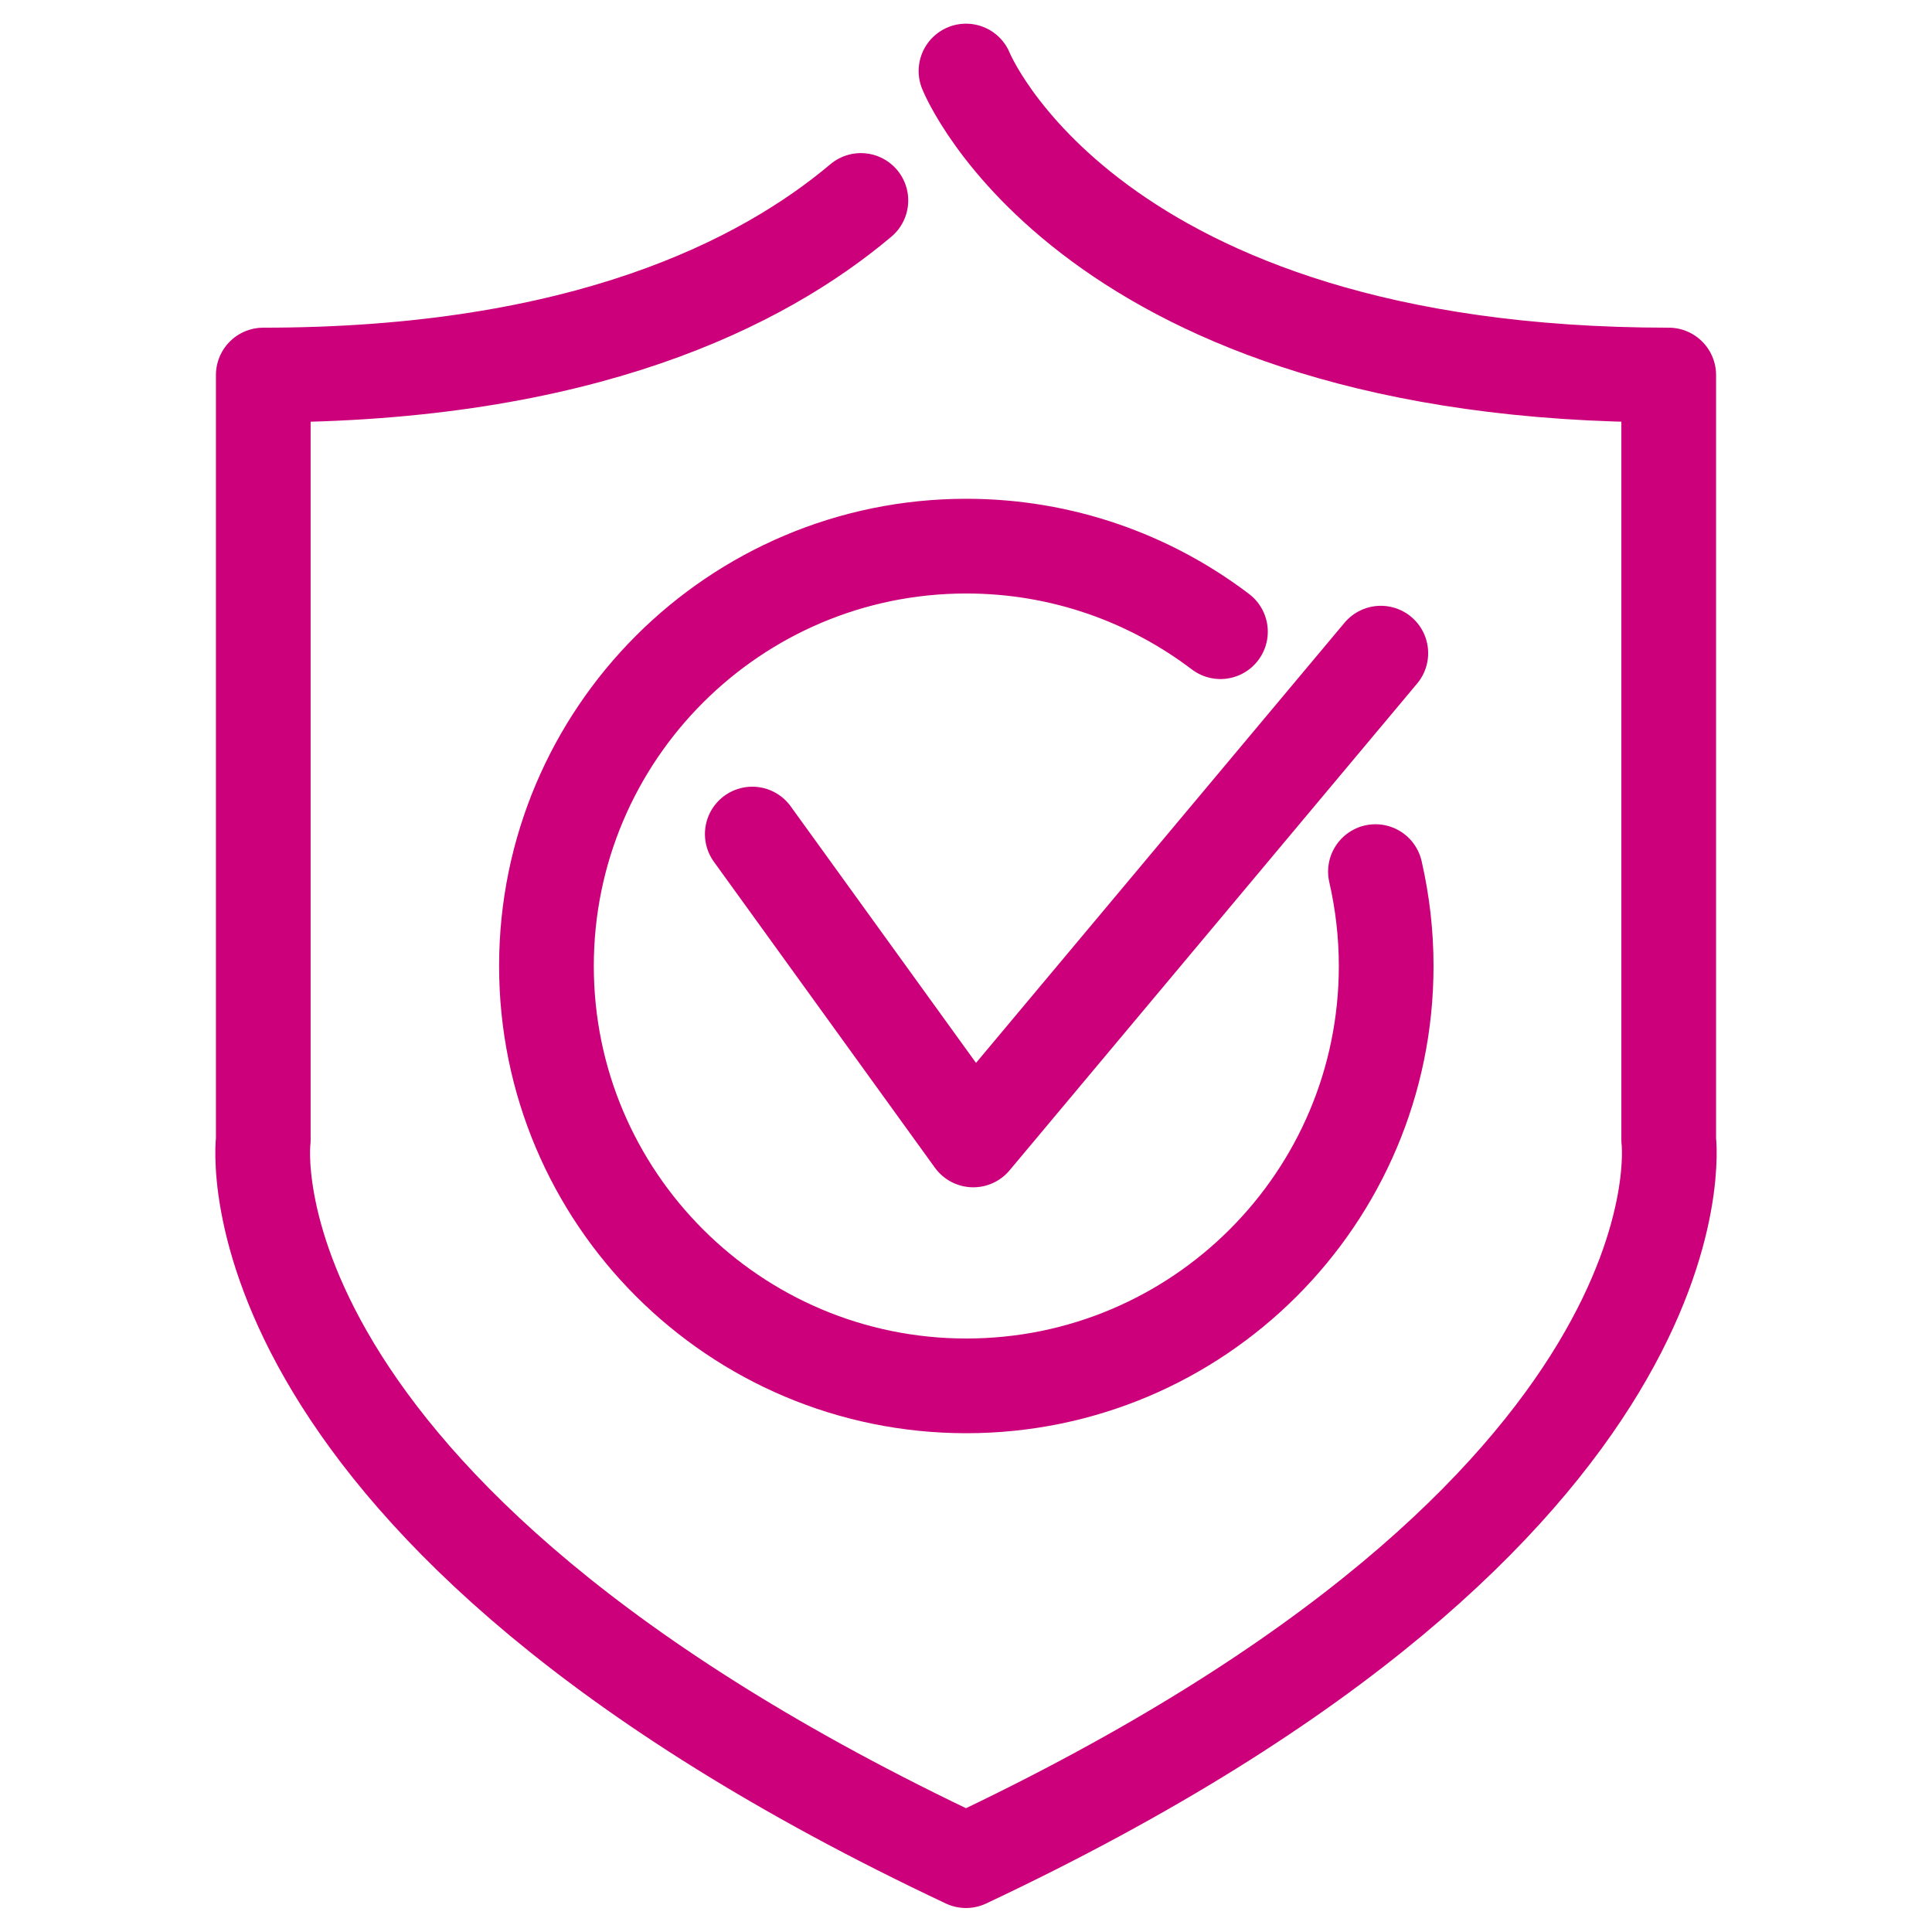 <?xml version="1.0" encoding="UTF-8"?><svg id="Icons_Magenta" xmlns="http://www.w3.org/2000/svg" viewBox="0 0 61.2 61.2"><defs><style>.cls-1{fill:none;stroke:#cd007c;stroke-linecap:round;stroke-linejoin:round;stroke-width:3px;}</style></defs><path class="cls-1" d="m27.27,6.35c-3.11,2.62-8.82,5.53-18.93,5.53v24.23s-1.49,11.64,22.26,22.83c23.75-11.19,22.26-22.83,22.26-22.83V11.88c-18.39,0-22.26-9.63-22.26-9.63"/><polyline class="cls-1" points="23.83 26.42 30.83 36.11 43.74 20.69"/><path class="cls-1" d="m43.57,27.61c.22.96.34,1.96.34,2.99,0,7.35-5.96,13.3-13.3,13.3s-13.3-5.96-13.3-13.3,5.96-13.3,13.3-13.3c3.02,0,5.81,1.01,8.05,2.71"/></svg>